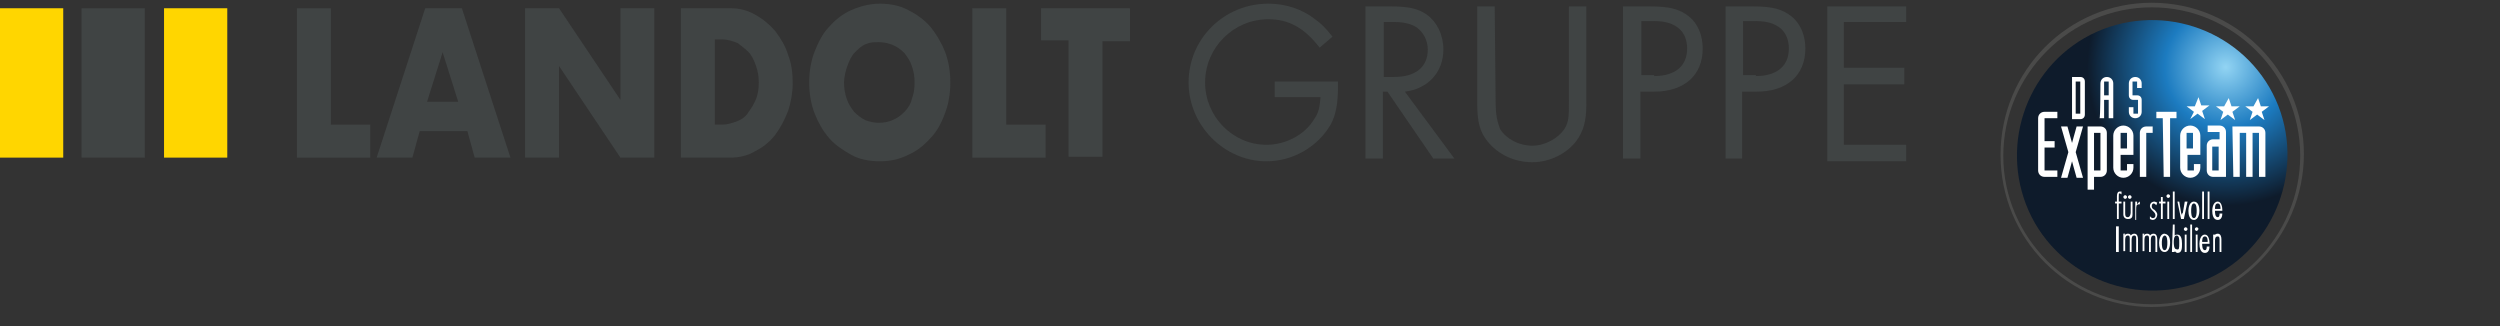 <?xml version="1.0" encoding="utf-8"?>
<!-- Generator: Adobe Illustrator 28.3.0, SVG Export Plug-In . SVG Version: 6.00 Build 0)  -->
<svg version="1.1" id="Ebene_1" xmlns="http://www.w3.org/2000/svg" xmlns:xlink="http://www.w3.org/1999/xlink" x="0px" y="0px"
	 width="272.8px" height="35.6px" viewBox="0 0 272.8 35.6" style="enable-background:new 0 0 272.8 35.6;" xml:space="preserve">
<rect x="0" y="0" width="272.8" height="35.6" fill="#333333" stroke="none"/>
<style type="text/css">
	.st0{fill:#404444;}
	.st1{fill:#FFD600;}
	.st2{fill-rule:evenodd;clip-rule:evenodd;fill:url(#SVGID_1_);}
	.st3{fill:#4A4A49;}
	.st4{fill:#FFFFFF;}
</style>
<g>
	<g>
		<path class="st0" d="M36.1,0.9v12.7h4.3v3.6h-8V0.9H36.1z"/>
		<path class="st0" d="M51,14.3h-5.2L45,17.2h-3.9l5.3-16.3h4l5.3,16.3h-3.9L51,14.3z M50,11.1l-1.7-5.4l-1.7,5.4H50z"/>
		<path class="st0" d="M57.3,17.2V0.9H61l6.7,10v-10h3.7v16.3h-3.7L61,7.2v10C61,17.2,57.3,17.2,57.3,17.2z"/>
		<path class="st0" d="M74.3,0.9h5.4c1,0,1.8,0.2,2.7,0.7s1.6,1.1,2.2,1.8c0.6,0.8,1.1,1.6,1.4,2.6c0.4,1,0.5,2.1,0.5,3.1
			s-0.2,2.1-0.5,3c-0.4,1-0.8,1.8-1.4,2.6c-0.6,0.8-1.4,1.4-2.2,1.8c-0.8,0.5-1.8,0.7-2.7,0.7h-5.4L74.3,0.9L74.3,0.9z M78,13.6h0.8
			c0.6,0,1.2-0.2,1.7-0.4c0.5-0.2,0.9-0.5,1.2-1c0.3-0.4,0.6-0.9,0.8-1.4c0.2-0.5,0.3-1.1,0.3-1.8c0-0.7-0.1-1.2-0.3-1.8
			C82.3,6.6,82,6,81.7,5.7s-0.8-0.7-1.2-1c-0.5-0.2-1.1-0.4-1.7-0.4H78V13.6z"/>
		<path class="st0" d="M88.3,9c0-1.2,0.2-2.4,0.6-3.4s0.9-2,1.6-2.7c0.7-0.8,1.5-1.4,2.4-1.8s2-0.7,3.1-0.7s2.2,0.2,3.1,0.7
			c1,0.5,1.8,1.1,2.4,1.8s1.2,1.7,1.6,2.7s0.6,2.2,0.6,3.4s-0.2,2.4-0.6,3.4c-0.4,1.1-0.9,2-1.6,2.7c-0.7,0.8-1.5,1.4-2.4,1.8
			c-1,0.5-2,0.7-3.1,0.7s-2.2-0.2-3.1-0.7c-0.9-0.5-1.8-1.1-2.4-1.8c-0.7-0.8-1.2-1.7-1.6-2.7S88.3,10.2,88.3,9z M92.1,9
			c0,0.7,0.1,1.2,0.3,1.8c0.2,0.6,0.5,1,0.8,1.4c0.4,0.4,0.8,0.7,1.2,0.9c0.5,0.2,1,0.3,1.5,0.3s1.1-0.1,1.5-0.3
			c0.5-0.2,0.9-0.5,1.3-0.9c0.4-0.4,0.7-0.9,0.8-1.4c0.2-0.5,0.3-1.1,0.3-1.8c0-0.7-0.1-1.2-0.3-1.8c-0.2-0.6-0.5-1-0.8-1.4
			c-0.4-0.4-0.8-0.7-1.3-0.9c-0.5-0.2-1-0.3-1.5-0.3S95,4.6,94.5,4.8C94,5,93.6,5.4,93.3,5.7c-0.4,0.4-0.6,0.9-0.8,1.4
			S92.1,8.4,92.1,9z"/>
		<path class="st0" d="M109.8,0.9v12.7h4.3v3.6h-8V0.9H109.8z"/>
		<path class="st0" d="M120.3,4.4v12.7h-3.7V4.4h-3V0.9h9.7v3.6H120.3z"/>
	</g>
	<g>
		<path class="st0" d="M146,8.9v0.5c0,1.8-0.2,3.1-0.8,4.2c-1.4,2.4-4.1,4-7,4c-4.6,0-8.5-3.9-8.5-8.6c0-4.8,3.9-8.6,8.7-8.6
			c1.9,0,3.7,0.6,5.1,1.7c0.7,0.5,1.1,0.9,1.9,1.9L144,5.2c-1.7-2.2-3.4-3.1-5.6-3.1c-3.8,0-6.9,3.1-6.9,6.9c0,3.7,3,6.8,6.7,6.8
			c2.1,0,4.2-1.1,5.2-2.8c0.5-0.7,0.6-1.3,0.7-2.4h-5V8.9L146,8.9L146,8.9z"/>
		<path class="st0" d="M158.7,17.3h-2.3l-5-7.3h-0.5v7.3H149V0.7h2.7c1.9,0,3,0.2,4,0.9c1.1,0.8,1.8,2.2,1.8,3.8
			c0,2.5-1.7,4.3-4.2,4.6L158.7,17.3z M152.1,8.4c2.4,0,3.7-1.1,3.7-3c0-1-0.5-1.9-1.2-2.4c-0.6-0.4-1.4-0.6-2.5-0.6h-1.1v6H152.1z"
			/>
		<path class="st0" d="M163.2,10.9c0,1.8,0.2,2.4,0.5,3.2c0.7,1.1,2.1,1.8,3.5,1.8c1.4,0,2.8-0.8,3.5-1.8c0.5-0.8,0.5-1.4,0.5-3.2
			V0.7h1.9v10.7c0,1.8-0.3,2.9-1.1,4c-1.1,1.4-2.9,2.3-4.8,2.3c-1.9,0-3.7-0.8-4.9-2.3c-0.8-1-1.1-2.1-1.1-4V0.7h1.9L163.2,10.9
			L163.2,10.9z"/>
		<path class="st0" d="M179,17.3h-1.9V0.7h3c2.1,0,3.2,0.3,4.2,1.1c1,0.8,1.5,2.1,1.5,3.5c0,2.9-2,4.7-5.3,4.7H179V17.3z M180.5,8.3
			c2.3,0,3.6-1.1,3.6-3c0-0.9-0.3-1.7-0.9-2.2s-1.4-0.8-2.7-0.8h-1.4v5.9H180.5z"/>
		<path class="st0" d="M190.1,17.3h-1.8V0.7h3c2.1,0,3.2,0.3,4.2,1.1c1,0.8,1.5,2.1,1.5,3.5c0,2.9-2,4.7-5.3,4.7h-1.6L190.1,17.3
			L190.1,17.3z M191.6,8.3c2.3,0,3.6-1.1,3.6-3c0-0.9-0.3-1.7-0.9-2.2c-0.6-0.5-1.4-0.8-2.7-0.8h-1.4v5.9H191.6z"/>
		<path class="st0" d="M201.2,2.4v5h6.6v1.8h-6.6v6.6h6.8v1.8h-8.6V0.7h8.6v1.7H201.2z"/>
	</g>
	<g>
		<rect y="0.9" class="st1" width="6.9" height="16.3"/>
		<rect x="8.9" y="0.9" class="st0" width="6.9" height="16.3"/>
		<rect x="17.9" y="0.9" class="st1" width="6.9" height="16.3"/>
	</g>
</g>
<radialGradient id="SVGID_1_" cx="1745.072" cy="889.882" r="15.108" gradientTransform="matrix(-0.457 -0.89 -0.89 0.457 1832.348 1153.761)" gradientUnits="userSpaceOnUse">
	<stop  offset="0" style="stop-color:#92D4F3"/>
	<stop  offset="0.44" style="stop-color:#1C7BC0"/>
	<stop  offset="1" style="stop-color:#0E1B2B"/>
</radialGradient>
<path class="st2" d="M248,10.2c-3.7-7.2-12.6-10.1-19.9-6.4c-7.2,3.7-10.1,12.6-6.4,19.9c3.7,7.2,12.6,10.1,19.9,6.4
	C248.8,26.4,251.7,17.4,248,10.2z"/>
<path class="st3" d="M234.8,33.5c-9.1,0-16.5-7.4-16.5-16.6s7.4-16.6,16.5-16.6c9.1,0,16.6,7.4,16.6,16.5S244,33.5,234.8,33.5z
	 M234.8,0.8c-8.9,0-16.2,7.3-16.2,16.2s7.3,16.2,16.2,16.2c8.9,0,16.2-7.3,16.2-16.2S243.7,0.8,234.8,0.8z"/>
<path class="st4" d="M224.5,12.9h-1.4v2.5h1.1v0.7h-1.1v2.5h1.4v0.7h-1.4c-0.4,0-0.7-0.3-0.7-0.7v-5.7c0-0.4,0.3-0.7,0.7-0.7h1.4
	V12.9z M225.7,16.6l-0.8-2.8h0.7l0.5,1.8h0l0.5-1.8h0.7l-0.8,2.8l0.8,2.8h-0.7l-0.5-1.8h0l-0.5,1.8h-0.7L225.7,16.6z M227.8,13.8
	h1.4c0.4,0,0.7,0.3,0.7,0.7v4.1c0,0.4-0.3,0.7-0.7,0.7h-0.7v1.4h-0.7L227.8,13.8L227.8,13.8z M228.5,18.6h0.7v-4.1h-0.7V18.6z
	 M230.6,14.8c0-0.6,0.5-1.1,1.1-1.1s1.1,0.5,1.1,1.1v2.1h-1.4v1.7h0.7v-0.7h0.7v0.4c0,0.6-0.5,1.1-1.1,1.1s-1.1-0.5-1.1-1.1
	L230.6,14.8z M231.4,16.2h0.7v-1.7h-0.7V16.2z M233.5,14.5c0-0.4,0.3-0.7,0.7-0.7h0.7v0.7h-0.7v4.8h-0.7V14.5z M236,12.9h-0.7v-0.7
	h2.2v0.7h-0.7v6.4h-0.7L236,12.9L236,12.9z M237.9,14.8c0-0.6,0.5-1.1,1.1-1.1s1.1,0.5,1.1,1.1v2.1h-1.4v1.7h0.7v-0.7h0.7v0.4
	c0,0.6-0.5,1.1-1.1,1.1c-0.6,0-1.1-0.5-1.1-1.1L237.9,14.8L237.9,14.8z M238.6,16.2h0.7v-1.7h-0.7V16.2z M242.9,19.3h-1.4
	c-0.4,0-0.7-0.3-0.7-0.7v-2.7c0-0.4,0.3-0.7,0.7-0.7h0.7v-0.8h-1.3v-0.7h1.3c0.4,0,0.7,0.3,0.7,0.7L242.9,19.3L242.9,19.3z
	 M241.4,18.6h0.7V16h-0.7V18.6z M243.6,13.8h2.9c0.4,0,0.7,0.3,0.7,0.7v4.8h-0.7v-4.8h-0.7v4.8h-0.7v-4.8h-0.7v4.8h-0.7L243.6,13.8
	L243.6,13.8z M226.1,8.4h0.9c0.3,0,0.5,0.2,0.5,0.5v3.6c0,0.3-0.2,0.5-0.5,0.5h-0.9V8.4z M226.5,12.4h0.5V8.9h-0.5V12.4z M229.2,9.1
	c0-0.4,0.3-0.7,0.7-0.7s0.7,0.3,0.7,0.7v3.8h-0.5v-2h-0.5v2h-0.5C229.2,12.9,229.2,9.1,229.2,9.1z M229.6,10.4h0.5V8.9h-0.5V10.4z
	 M232.3,11.7h0.5v0.7h0.5v-1.5h-0.5c-0.3,0-0.5-0.2-0.5-0.5V9.1c0-0.4,0.3-0.7,0.7-0.7s0.7,0.3,0.7,0.7v0.5h-0.5V8.9h-0.5v1.5h0.5
	c0.3,0,0.5,0.2,0.5,0.5v1.3c0,0.4-0.3,0.7-0.7,0.7s-0.7-0.3-0.7-0.7C232.3,12.2,232.3,11.7,232.3,11.7z M239.5,11.6h-0.9l0.8,0.6
	L239,13l0.8-0.6l0.8,0.6l-0.3-0.9l0.8-0.6h-0.9l-0.3-0.9L239.5,11.6z M242.7,11.6h-0.9l0.8,0.6l-0.3,0.9l0.8-0.6l0.8,0.6l-0.3-0.9
	l0.8-0.6h-0.9l-0.3-0.9L242.7,11.6z M245.9,11.6h-0.9l0.8,0.6l-0.3,0.9l0.8-0.6l0.8,0.6l-0.3-0.9l0.8-0.6h-0.9l-0.3-0.9L245.9,11.6z
	"/>
<g>
	<path class="st4" d="M231.5,22.2h-0.3v1.7h-0.2v-1.7h-0.2V22h0.2v-0.6c0-0.3,0.1-0.5,0.3-0.5c0.1,0,0.1,0,0.2,0v0.3
		c-0.1,0-0.1-0.1-0.2-0.1c-0.1,0-0.1,0.1-0.1,0.3V22h0.3C231.5,22,231.5,22.2,231.5,22.2z"/>
	<path class="st4" d="M231.9,22v1.2c0,0.3,0,0.5,0.3,0.5c0.2,0,0.3-0.3,0.3-0.5V22h0.2v1.4c0,0.3-0.1,0.5-0.5,0.5
		c-0.3,0-0.5-0.2-0.5-0.5V22H231.9z M231.9,21.3c0.1,0,0.2,0.1,0.2,0.2s-0.1,0.2-0.2,0.2c-0.1,0-0.2-0.1-0.2-0.2
		C231.7,21.4,231.8,21.3,231.9,21.3z M232.4,21.3c0.1,0,0.2,0.1,0.2,0.2s-0.1,0.2-0.2,0.2c-0.1,0-0.2-0.1-0.2-0.2
		C232.2,21.4,232.3,21.3,232.4,21.3z"/>
	<path class="st4" d="M233.2,22.3L233.2,22.3c0.1-0.1,0.2-0.3,0.3-0.3v0.3h-0.1c-0.3,0-0.3,0.2-0.3,0.6v1.1H233V22h0.2L233.2,22.3
		L233.2,22.3z"/>
	<path class="st4" d="M235.3,22.4L235.3,22.4c-0.1-0.1-0.2-0.2-0.3-0.2c-0.1,0-0.2,0.1-0.2,0.3c0,0.2,0.1,0.3,0.3,0.4
		c0.1,0.1,0.3,0.3,0.3,0.5c0,0.3-0.2,0.6-0.5,0.6c-0.1,0-0.3-0.1-0.3-0.1v-0.3c0.1,0.1,0.2,0.2,0.3,0.2c0.2,0,0.3-0.1,0.3-0.3
		s-0.1-0.3-0.3-0.5c-0.1-0.1-0.3-0.3-0.3-0.5c0-0.3,0.2-0.5,0.5-0.5c0.1,0,0.2,0.1,0.3,0.1L235.3,22.4L235.3,22.4z"/>
	<path class="st4" d="M236.3,22.2H236v1.7h-0.2v-1.7h-0.2V22h0.2v-0.5h0.2V22h0.3V22.2z"/>
	<path class="st4" d="M236.6,21.6c-0.1,0-0.2-0.1-0.2-0.2c0-0.1,0.1-0.2,0.2-0.2c0.1,0,0.2,0.1,0.2,0.2S236.7,21.6,236.6,21.6z
		 M236.7,23.9h-0.2V22h0.2V23.9z"/>
	<path class="st4" d="M237.3,23.9h-0.2v-3h0.2V23.9z"/>
	<path class="st4" d="M238.3,23.9H238l-0.4-1.9h0.2l0.2,1.2c0,0.1,0.1,0.2,0.1,0.3h0c0-0.1,0-0.2,0.1-0.3l0.2-1.2h0.3L238.3,23.9z"
		/>
	<path class="st4" d="M240,23c0,0.3-0.1,1-0.6,1c-0.5,0-0.6-0.6-0.6-1c0-0.3,0.1-1,0.6-1C239.9,22,240,22.6,240,23z M239.1,23
		c0,0.2,0,0.8,0.3,0.8c0.3,0,0.3-0.6,0.3-0.8c0-0.2,0-0.8-0.3-0.8C239.1,22.2,239.1,22.8,239.1,23z"/>
	<path class="st4" d="M240.5,23.9h-0.2v-3h0.2V23.9z"/>
	<path class="st4" d="M241.1,23.9h-0.2v-3h0.2V23.9z"/>
	<path class="st4" d="M241.7,23L241.7,23c0,0.2,0,0.7,0.3,0.7c0.2,0,0.2-0.3,0.2-0.4h0.3c0,0.3-0.1,0.7-0.5,0.7
		c-0.5,0-0.6-0.6-0.6-1c0-0.3,0.1-1,0.6-1c0.4,0,0.5,0.6,0.5,0.9V23C242.5,23,241.7,23,241.7,23z M242.3,22.8L242.3,22.8
		c0-0.2,0-0.6-0.3-0.6s-0.3,0.4-0.3,0.6L242.3,22.8L242.3,22.8z"/>
	<path class="st4" d="M231.2,27.5h-0.3v-2.8h0.3V27.5z"/>
	<path class="st4" d="M231.8,25.7L231.8,25.7c0.1-0.1,0.2-0.2,0.4-0.2s0.3,0.1,0.3,0.2c0.1-0.1,0.2-0.2,0.4-0.2
		c0.3,0,0.4,0.3,0.4,0.6v1.4h-0.2v-1.4c0-0.2,0-0.4-0.2-0.4c-0.3,0-0.3,0.3-0.3,0.6v1.2h-0.2v-1.4c0-0.2,0-0.4-0.2-0.4
		c-0.3,0-0.3,0.3-0.3,0.6v1.1h-0.2v-1.9h0.2L231.8,25.7L231.8,25.7z"/>
	<path class="st4" d="M233.9,25.7L233.9,25.7c0.1-0.1,0.2-0.2,0.4-0.2s0.3,0.1,0.3,0.2c0.1-0.1,0.2-0.2,0.4-0.2
		c0.3,0,0.4,0.3,0.4,0.6v1.4h-0.2v-1.4c0-0.2,0-0.4-0.2-0.4c-0.3,0-0.3,0.3-0.3,0.6v1.2h-0.2v-1.4c0-0.2,0-0.4-0.2-0.4
		c-0.3,0-0.3,0.3-0.3,0.6v1.1h-0.2v-1.9h0.2L233.9,25.7L233.9,25.7z"/>
	<path class="st4" d="M236.8,26.5c0,0.3-0.1,1-0.6,1c-0.5,0-0.6-0.6-0.6-1c0-0.3,0.1-1,0.6-1C236.8,25.6,236.8,26.2,236.8,26.5z
		 M235.9,26.5c0,0.2,0,0.8,0.3,0.8c0.3,0,0.3-0.6,0.3-0.8s0-0.8-0.3-0.8C235.9,25.8,235.9,26.3,235.9,26.5z"/>
	<path class="st4" d="M237.1,24.5h0.2v1.2l0,0c0.1-0.1,0.2-0.1,0.3-0.1c0.4,0,0.5,0.5,0.5,1c0,0.5,0,1-0.5,1c-0.1,0-0.2-0.1-0.3-0.2
		l0,0v0.1H237L237.1,24.5L237.1,24.5z M237.8,26.5c0-0.4,0-0.8-0.3-0.8c-0.3,0-0.3,0.6-0.3,0.7c0,0.2,0,0.8,0.3,0.8
		C237.8,27.3,237.8,27.1,237.8,26.5z"/>
	<path class="st4" d="M238.5,25.2c-0.1,0-0.2-0.1-0.2-0.2c0-0.1,0.1-0.2,0.2-0.2s0.2,0.1,0.2,0.2C238.7,25.1,238.6,25.2,238.5,25.2z
		 M238.6,27.5h-0.2v-1.9h0.2V27.5z"/>
	<path class="st4" d="M239.2,27.5H239v-3h0.2V27.5z"/>
	<path class="st4" d="M239.7,25.2c-0.1,0-0.2-0.1-0.2-0.2c0-0.1,0.1-0.2,0.2-0.2c0.1,0,0.2,0.1,0.2,0.2
		C239.8,25.1,239.8,25.2,239.7,25.2z M239.8,27.5h-0.2v-1.9h0.2V27.5z"/>
	<path class="st4" d="M240.3,26.6L240.3,26.6c0,0.2,0,0.7,0.3,0.7c0.2,0,0.2-0.3,0.2-0.4h0.3c0,0.3-0.1,0.7-0.5,0.7
		c-0.5,0-0.6-0.6-0.6-1c0-0.3,0.1-1,0.6-1c0.4,0,0.5,0.6,0.5,0.9v0.1L240.3,26.6L240.3,26.6z M240.9,26.4L240.9,26.4
		c0-0.2,0-0.6-0.3-0.6s-0.3,0.4-0.3,0.6L240.9,26.4L240.9,26.4z"/>
	<path class="st4" d="M241.6,25.7c0.1-0.1,0.2-0.2,0.4-0.2c0.3,0,0.4,0.3,0.4,0.6v1.4h-0.2v-1.3c0-0.2,0-0.4-0.2-0.4
		c-0.3,0-0.3,0.3-0.3,0.5v1.2h-0.2v-1.9h0.2L241.6,25.7L241.6,25.7z"/>
</g>
</svg>
